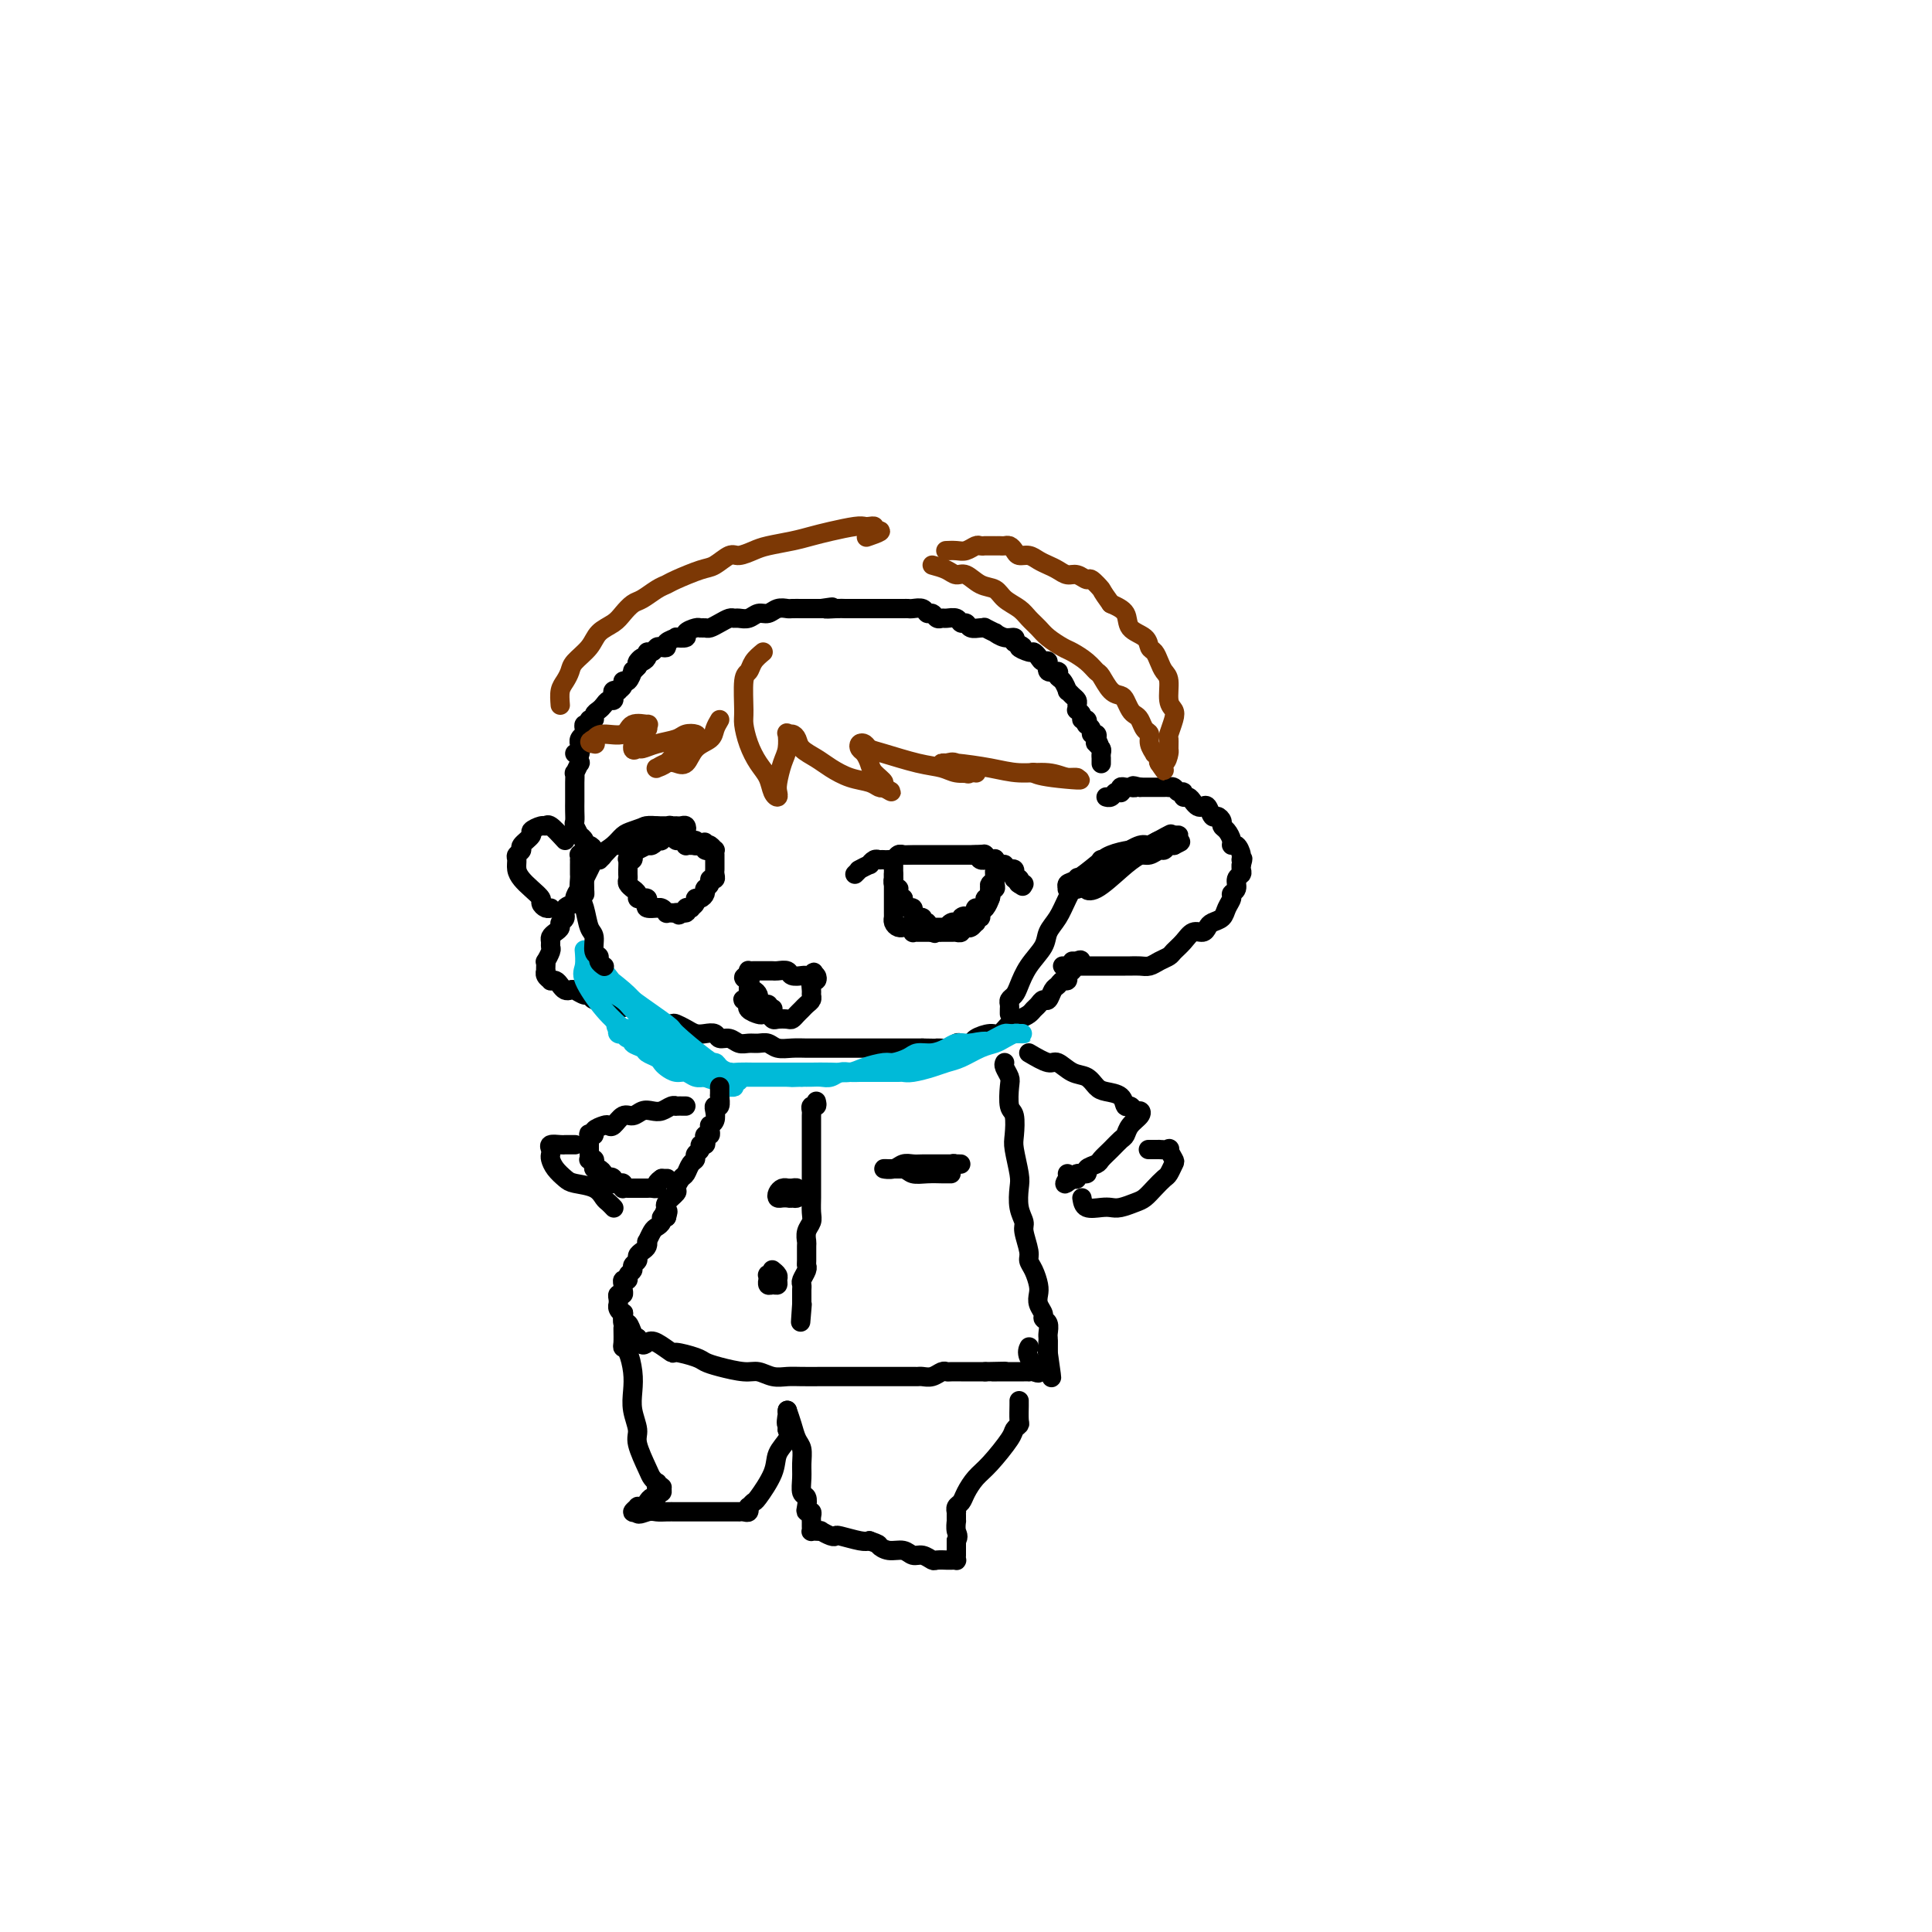 <svg viewBox='0 0 400 400' version='1.1' xmlns='http://www.w3.org/2000/svg' xmlns:xlink='http://www.w3.org/1999/xlink'><g fill='none' stroke='#000000' stroke-width='4' stroke-linecap='round' stroke-linejoin='round'><path d='M121,154c-0.415,0.601 -0.829,1.203 -1,2c-0.171,0.797 -0.098,1.790 0,2c0.098,0.210 0.223,-0.362 0,0c-0.223,0.362 -0.792,1.659 -1,2c-0.208,0.341 -0.056,-0.274 0,0c0.056,0.274 0.015,1.438 0,2c-0.015,0.562 -0.004,0.522 0,1c0.004,0.478 -0.000,1.475 0,2c0.000,0.525 0.004,0.579 0,1c-0.004,0.421 -0.016,1.208 0,2c0.016,0.792 0.061,1.588 0,2c-0.061,0.412 -0.227,0.440 0,1c0.227,0.560 0.848,1.652 1,2c0.152,0.348 -0.166,-0.048 0,0c0.166,0.048 0.815,0.539 1,1c0.185,0.461 -0.094,0.893 0,1c0.094,0.107 0.561,-0.111 1,0c0.439,0.111 0.851,0.549 1,1c0.149,0.451 0.036,0.913 0,1c-0.036,0.087 0.005,-0.203 0,0c-0.005,0.203 -0.058,0.899 0,1c0.058,0.101 0.225,-0.393 0,0c-0.225,0.393 -0.844,1.672 -1,2c-0.156,0.328 0.150,-0.296 0,0c-0.150,0.296 -0.757,1.513 -1,2c-0.243,0.487 -0.121,0.243 0,0'/><path d='M121,182c0.042,4.813 0.147,2.847 0,2c-0.147,-0.847 -0.546,-0.574 -1,0c-0.454,0.574 -0.963,1.449 -1,2c-0.037,0.551 0.397,0.778 0,1c-0.397,0.222 -1.626,0.441 -2,1c-0.374,0.559 0.106,1.459 0,2c-0.106,0.541 -0.799,0.722 -1,1c-0.201,0.278 0.089,0.652 0,1c-0.089,0.348 -0.559,0.669 -1,1c-0.441,0.331 -0.854,0.671 -1,1c-0.146,0.329 -0.025,0.648 0,1c0.025,0.352 -0.046,0.738 0,1c0.046,0.262 0.208,0.400 0,1c-0.208,0.600 -0.788,1.663 -1,2c-0.212,0.337 -0.058,-0.050 0,0c0.058,0.050 0.020,0.539 0,1c-0.020,0.461 -0.020,0.894 0,1c0.020,0.106 0.061,-0.116 0,0c-0.061,0.116 -0.224,0.570 0,1c0.224,0.430 0.833,0.837 1,1c0.167,0.163 -0.110,0.082 0,0c0.110,-0.082 0.606,-0.167 1,0c0.394,0.167 0.687,0.585 1,1c0.313,0.415 0.647,0.828 1,1c0.353,0.172 0.724,0.103 1,0c0.276,-0.103 0.458,-0.238 1,0c0.542,0.238 1.444,0.851 2,1c0.556,0.149 0.768,-0.166 1,0c0.232,0.166 0.486,0.814 1,1c0.514,0.186 1.290,-0.090 2,0c0.710,0.090 1.355,0.545 2,1'/><path d='M127,208c2.733,1.195 2.566,0.184 3,0c0.434,-0.184 1.468,0.459 2,1c0.532,0.541 0.561,0.981 1,1c0.439,0.019 1.286,-0.385 2,0c0.714,0.385 1.293,1.557 2,2c0.707,0.443 1.540,0.158 2,0c0.460,-0.158 0.547,-0.187 1,0c0.453,0.187 1.272,0.590 2,1c0.728,0.410 1.364,0.827 2,1c0.636,0.173 1.273,0.103 2,0c0.727,-0.103 1.546,-0.238 2,0c0.454,0.238 0.544,0.849 1,1c0.456,0.151 1.277,-0.157 2,0c0.723,0.157 1.348,0.778 2,1c0.652,0.222 1.332,0.045 2,0c0.668,-0.045 1.323,0.040 2,0c0.677,-0.040 1.375,-0.207 2,0c0.625,0.207 1.177,0.788 2,1c0.823,0.212 1.918,0.057 3,0c1.082,-0.057 2.152,-0.015 3,0c0.848,0.015 1.474,0.004 2,0c0.526,-0.004 0.952,-0.001 2,0c1.048,0.001 2.718,0.000 4,0c1.282,-0.000 2.178,-0.000 3,0c0.822,0.000 1.571,0.000 2,0c0.429,-0.000 0.538,-0.000 1,0c0.462,0.000 1.279,0.000 2,0c0.721,-0.000 1.348,-0.000 2,0c0.652,0.000 1.329,0.000 2,0c0.671,-0.000 1.334,-0.000 2,0c0.666,0.000 1.333,0.000 2,0'/><path d='M191,217c6.158,0.139 3.552,-0.015 3,0c-0.552,0.015 0.949,0.197 2,0c1.051,-0.197 1.650,-0.775 2,-1c0.350,-0.225 0.450,-0.097 1,0c0.550,0.097 1.551,0.163 2,0c0.449,-0.163 0.347,-0.554 1,-1c0.653,-0.446 2.063,-0.945 3,-1c0.937,-0.055 1.403,0.336 2,0c0.597,-0.336 1.326,-1.399 2,-2c0.674,-0.601 1.294,-0.740 2,-1c0.706,-0.260 1.499,-0.642 2,-1c0.501,-0.358 0.712,-0.691 1,-1c0.288,-0.309 0.655,-0.593 1,-1c0.345,-0.407 0.670,-0.936 1,-1c0.330,-0.064 0.667,0.338 1,0c0.333,-0.338 0.664,-1.415 1,-2c0.336,-0.585 0.678,-0.678 1,-1c0.322,-0.322 0.622,-0.875 1,-1c0.378,-0.125 0.832,0.176 1,0c0.168,-0.176 0.049,-0.831 0,-1c-0.049,-0.169 -0.028,0.147 0,0c0.028,-0.147 0.063,-0.758 0,-1c-0.063,-0.242 -0.223,-0.117 0,0c0.223,0.117 0.829,0.224 1,0c0.171,-0.224 -0.094,-0.778 0,-1c0.094,-0.222 0.547,-0.111 1,0'/><path d='M223,200c1.546,-1.774 0.411,-1.207 0,-1c-0.411,0.207 -0.096,0.056 0,0c0.096,-0.056 -0.026,-0.015 0,0c0.026,0.015 0.199,0.004 0,0c-0.199,-0.004 -0.771,-0.001 -1,0c-0.229,0.001 -0.114,0.001 0,0'/><path d='M220,200c0.333,0.000 0.665,0.000 1,0c0.335,-0.000 0.671,-0.000 1,0c0.329,0.000 0.650,0.000 1,0c0.350,-0.000 0.728,-0.000 1,0c0.272,0.000 0.439,0.000 1,0c0.561,-0.000 1.516,-0.000 2,0c0.484,0.000 0.496,0.000 1,0c0.504,-0.000 1.500,-0.000 2,0c0.500,0.000 0.504,0.001 1,0c0.496,-0.001 1.483,-0.003 2,0c0.517,0.003 0.562,0.012 1,0c0.438,-0.012 1.268,-0.044 2,0c0.732,0.044 1.365,0.164 2,0c0.635,-0.164 1.272,-0.612 2,-1c0.728,-0.388 1.547,-0.716 2,-1c0.453,-0.284 0.541,-0.524 1,-1c0.459,-0.476 1.288,-1.188 2,-2c0.712,-0.812 1.308,-1.722 2,-2c0.692,-0.278 1.480,0.077 2,0c0.520,-0.077 0.770,-0.588 1,-1c0.230,-0.412 0.439,-0.727 1,-1c0.561,-0.273 1.475,-0.506 2,-1c0.525,-0.494 0.661,-1.249 1,-2c0.339,-0.751 0.879,-1.496 1,-2c0.121,-0.504 -0.178,-0.765 0,-1c0.178,-0.235 0.832,-0.444 1,-1c0.168,-0.556 -0.151,-1.458 0,-2c0.151,-0.542 0.771,-0.723 1,-1c0.229,-0.277 0.065,-0.651 0,-1c-0.065,-0.349 -0.033,-0.675 0,-1'/><path d='M257,179c0.607,-1.901 0.125,-1.152 0,-1c-0.125,0.152 0.107,-0.292 0,-1c-0.107,-0.708 -0.555,-1.681 -1,-2c-0.445,-0.319 -0.889,0.017 -1,0c-0.111,-0.017 0.111,-0.387 0,-1c-0.111,-0.613 -0.555,-1.469 -1,-2c-0.445,-0.531 -0.893,-0.738 -1,-1c-0.107,-0.262 0.126,-0.578 0,-1c-0.126,-0.422 -0.611,-0.950 -1,-1c-0.389,-0.050 -0.682,0.376 -1,0c-0.318,-0.376 -0.662,-1.555 -1,-2c-0.338,-0.445 -0.669,-0.157 -1,0c-0.331,0.157 -0.662,0.182 -1,0c-0.338,-0.182 -0.682,-0.569 -1,-1c-0.318,-0.431 -0.610,-0.904 -1,-1c-0.390,-0.096 -0.879,0.184 -1,0c-0.121,-0.184 0.126,-0.834 0,-1c-0.126,-0.166 -0.625,0.152 -1,0c-0.375,-0.152 -0.626,-0.773 -1,-1c-0.374,-0.227 -0.870,-0.061 -1,0c-0.130,0.061 0.106,0.016 0,0c-0.106,-0.016 -0.554,-0.004 -1,0c-0.446,0.004 -0.889,0.001 -1,0c-0.111,-0.001 0.111,-0.000 0,0c-0.111,0.000 -0.555,0.000 -1,0c-0.445,-0.000 -0.890,-0.000 -1,0c-0.110,0.000 0.115,0.000 0,0c-0.115,-0.000 -0.569,-0.000 -1,0c-0.431,0.000 -0.837,0.000 -1,0c-0.163,-0.000 -0.081,-0.000 0,0'/><path d='M236,163c-2.328,-0.619 -1.149,-0.167 -1,0c0.149,0.167 -0.731,0.048 -1,0c-0.269,-0.048 0.072,-0.027 0,0c-0.072,0.027 -0.558,0.059 -1,0c-0.442,-0.059 -0.839,-0.208 -1,0c-0.161,0.208 -0.085,0.774 0,1c0.085,0.226 0.180,0.113 0,0c-0.180,-0.113 -0.636,-0.226 -1,0c-0.364,0.226 -0.636,0.792 -1,1c-0.364,0.208 -0.818,0.060 -1,0c-0.182,-0.060 -0.091,-0.030 0,0'/><path d='M228,178c-0.051,-0.013 -0.102,-0.027 0,0c0.102,0.027 0.359,0.094 1,0c0.641,-0.094 1.668,-0.351 3,-1c1.332,-0.649 2.970,-1.691 4,-2c1.030,-0.309 1.454,0.113 2,0c0.546,-0.113 1.216,-0.763 2,-1c0.784,-0.237 1.683,-0.062 2,0c0.317,0.062 0.053,0.010 0,0c-0.053,-0.010 0.107,0.023 0,0c-0.107,-0.023 -0.480,-0.102 -1,0c-0.520,0.102 -1.188,0.384 -2,1c-0.812,0.616 -1.767,1.565 -3,2c-1.233,0.435 -2.744,0.354 -4,1c-1.256,0.646 -2.258,2.017 -3,3c-0.742,0.983 -1.224,1.578 -2,2c-0.776,0.422 -1.844,0.670 -2,1c-0.156,0.330 0.601,0.741 2,0c1.399,-0.741 3.441,-2.633 5,-4c1.559,-1.367 2.635,-2.209 4,-3c1.365,-0.791 3.018,-1.532 4,-2c0.982,-0.468 1.294,-0.661 2,-1c0.706,-0.339 1.805,-0.822 2,-1c0.195,-0.178 -0.516,-0.051 -1,0c-0.484,0.051 -0.742,0.025 -1,0'/><path d='M242,173c1.601,-1.144 -1.896,0.996 -4,2c-2.104,1.004 -2.816,0.870 -4,1c-1.184,0.130 -2.839,0.522 -4,1c-1.161,0.478 -1.829,1.042 -3,2c-1.171,0.958 -2.847,2.309 -4,3c-1.153,0.691 -1.783,0.721 -2,1c-0.217,0.279 -0.020,0.808 0,1c0.020,0.192 -0.136,0.049 0,0c0.136,-0.049 0.565,-0.002 1,0c0.435,0.002 0.876,-0.041 1,0c0.124,0.041 -0.069,0.166 0,0c0.069,-0.166 0.401,-0.622 1,-1c0.599,-0.378 1.466,-0.678 2,-1c0.534,-0.322 0.734,-0.665 1,-1c0.266,-0.335 0.599,-0.663 1,-1c0.401,-0.337 0.871,-0.683 2,-1c1.129,-0.317 2.918,-0.606 4,-1c1.082,-0.394 1.455,-0.894 2,-1c0.545,-0.106 1.260,0.182 2,0c0.740,-0.182 1.505,-0.833 2,-1c0.495,-0.167 0.721,0.151 1,0c0.279,-0.151 0.611,-0.773 1,-1c0.389,-0.227 0.836,-0.061 1,0c0.164,0.061 0.047,0.017 0,0c-0.047,-0.017 -0.023,-0.009 0,0'/><path d='M243,175c3.200,-1.400 0.200,-0.400 -1,0c-1.200,0.400 -0.600,0.200 0,0'/><path d='M119,156c0.423,-0.022 0.846,-0.044 1,0c0.154,0.044 0.040,0.153 0,0c-0.040,-0.153 -0.007,-0.567 0,-1c0.007,-0.433 -0.012,-0.886 0,-1c0.012,-0.114 0.056,0.110 0,0c-0.056,-0.110 -0.212,-0.555 0,-1c0.212,-0.445 0.793,-0.889 1,-1c0.207,-0.111 0.040,0.110 0,0c-0.040,-0.110 0.046,-0.550 0,-1c-0.046,-0.450 -0.223,-0.908 0,-1c0.223,-0.092 0.847,0.183 1,0c0.153,-0.183 -0.166,-0.822 0,-1c0.166,-0.178 0.818,0.106 1,0c0.182,-0.106 -0.105,-0.602 0,-1c0.105,-0.398 0.603,-0.698 1,-1c0.397,-0.302 0.694,-0.606 1,-1c0.306,-0.394 0.622,-0.876 1,-1c0.378,-0.124 0.818,0.111 1,0c0.182,-0.111 0.105,-0.568 0,-1c-0.105,-0.432 -0.239,-0.838 0,-1c0.239,-0.162 0.851,-0.080 1,0c0.149,0.080 -0.166,0.157 0,0c0.166,-0.157 0.814,-0.549 1,-1c0.186,-0.451 -0.091,-0.961 0,-1c0.091,-0.039 0.550,0.391 1,0c0.450,-0.391 0.890,-1.605 1,-2c0.110,-0.395 -0.112,0.030 0,0c0.112,-0.030 0.556,-0.515 1,-1'/><path d='M132,138c1.968,-3.023 0.387,-1.579 0,-1c-0.387,0.579 0.421,0.295 1,0c0.579,-0.295 0.928,-0.601 1,-1c0.072,-0.399 -0.134,-0.891 0,-1c0.134,-0.109 0.608,0.164 1,0c0.392,-0.164 0.702,-0.766 1,-1c0.298,-0.234 0.586,-0.101 1,0c0.414,0.101 0.956,0.172 1,0c0.044,-0.172 -0.411,-0.585 0,-1c0.411,-0.415 1.686,-0.833 2,-1c0.314,-0.167 -0.333,-0.083 0,0c0.333,0.083 1.648,0.166 2,0c0.352,-0.166 -0.257,-0.580 0,-1c0.257,-0.420 1.381,-0.847 2,-1c0.619,-0.153 0.733,-0.031 1,0c0.267,0.031 0.688,-0.030 1,0c0.312,0.030 0.517,0.151 1,0c0.483,-0.151 1.246,-0.575 2,-1c0.754,-0.425 1.500,-0.850 2,-1c0.500,-0.150 0.753,-0.025 1,0c0.247,0.025 0.489,-0.050 1,0c0.511,0.050 1.293,0.224 2,0c0.707,-0.224 1.340,-0.845 2,-1c0.660,-0.155 1.346,0.154 2,0c0.654,-0.154 1.275,-0.773 2,-1c0.725,-0.227 1.556,-0.061 2,0c0.444,0.061 0.503,0.016 1,0c0.497,-0.016 1.432,-0.004 2,0c0.568,0.004 0.768,0.001 1,0c0.232,-0.001 0.495,-0.000 1,0c0.505,0.000 1.253,0.000 2,0'/><path d='M170,126c4.157,-0.619 1.550,-0.166 1,0c-0.550,0.166 0.956,0.044 2,0c1.044,-0.044 1.627,-0.012 2,0c0.373,0.012 0.537,0.003 1,0c0.463,-0.003 1.223,-0.001 2,0c0.777,0.001 1.569,0.000 2,0c0.431,-0.000 0.500,-0.000 1,0c0.500,0.000 1.429,-0.000 2,0c0.571,0.000 0.782,0.000 1,0c0.218,-0.000 0.443,-0.001 1,0c0.557,0.001 1.444,0.004 2,0c0.556,-0.004 0.779,-0.016 1,0c0.221,0.016 0.440,0.061 1,0c0.560,-0.061 1.460,-0.227 2,0c0.540,0.227 0.721,0.846 1,1c0.279,0.154 0.656,-0.156 1,0c0.344,0.156 0.655,0.778 1,1c0.345,0.222 0.722,0.044 1,0c0.278,-0.044 0.455,0.044 1,0c0.545,-0.044 1.459,-0.222 2,0c0.541,0.222 0.710,0.844 1,1c0.290,0.156 0.703,-0.156 1,0c0.297,0.156 0.480,0.778 1,1c0.520,0.222 1.378,0.044 2,0c0.622,-0.044 1.009,0.045 1,0c-0.009,-0.045 -0.416,-0.223 0,0c0.416,0.223 1.653,0.847 2,1c0.347,0.153 -0.196,-0.165 0,0c0.196,0.165 1.130,0.814 2,1c0.870,0.186 1.677,-0.090 2,0c0.323,0.090 0.161,0.545 0,1'/><path d='M210,133c3.057,1.246 1.200,0.860 1,1c-0.200,0.140 1.257,0.806 2,1c0.743,0.194 0.771,-0.084 1,0c0.229,0.084 0.657,0.529 1,1c0.343,0.471 0.599,0.967 1,1c0.401,0.033 0.947,-0.396 1,0c0.053,0.396 -0.388,1.616 0,2c0.388,0.384 1.606,-0.070 2,0c0.394,0.070 -0.035,0.663 0,1c0.035,0.337 0.535,0.419 1,1c0.465,0.581 0.895,1.661 1,2c0.105,0.339 -0.115,-0.063 0,0c0.115,0.063 0.566,0.590 1,1c0.434,0.410 0.852,0.701 1,1c0.148,0.299 0.024,0.606 0,1c-0.024,0.394 0.050,0.875 0,1c-0.050,0.125 -0.223,-0.106 0,0c0.223,0.106 0.843,0.550 1,1c0.157,0.450 -0.150,0.908 0,1c0.150,0.092 0.757,-0.182 1,0c0.243,0.182 0.121,0.818 0,1c-0.121,0.182 -0.242,-0.092 0,0c0.242,0.092 0.848,0.550 1,1c0.152,0.450 -0.152,0.890 0,1c0.152,0.110 0.758,-0.112 1,0c0.242,0.112 0.121,0.556 0,1'/><path d='M227,153c1.254,2.405 0.389,1.419 0,1c-0.389,-0.419 -0.300,-0.271 0,0c0.300,0.271 0.813,0.665 1,1c0.187,0.335 0.050,0.612 0,1c-0.050,0.388 -0.013,0.889 0,1c0.013,0.111 0.004,-0.166 0,0c-0.004,0.166 -0.001,0.777 0,1c0.001,0.223 0.000,0.060 0,0c-0.000,-0.060 -0.000,-0.017 0,0c0.000,0.017 0.000,0.009 0,0'/><path d='M124,177c1.079,-0.641 2.159,-1.282 3,-2c0.841,-0.718 1.444,-1.513 2,-2c0.556,-0.487 1.065,-0.666 2,-1c0.935,-0.334 2.296,-0.822 3,-1c0.704,-0.178 0.751,-0.045 1,0c0.249,0.045 0.701,0.001 1,0c0.299,-0.001 0.446,0.041 0,0c-0.446,-0.041 -1.486,-0.164 -2,0c-0.514,0.164 -0.504,0.617 -1,1c-0.496,0.383 -1.498,0.698 -2,1c-0.502,0.302 -0.503,0.592 -1,1c-0.497,0.408 -1.491,0.932 -2,1c-0.509,0.068 -0.533,-0.322 -1,0c-0.467,0.322 -1.376,1.355 -2,2c-0.624,0.645 -0.962,0.901 -1,1c-0.038,0.099 0.223,0.043 0,0c-0.223,-0.043 -0.929,-0.071 -1,0c-0.071,0.071 0.495,0.240 1,0c0.505,-0.240 0.951,-0.890 1,-1c0.049,-0.110 -0.299,0.321 0,0c0.299,-0.321 1.245,-1.395 2,-2c0.755,-0.605 1.319,-0.740 2,-1c0.681,-0.260 1.480,-0.646 2,-1c0.520,-0.354 0.760,-0.677 1,-1'/><path d='M132,172c1.561,-1.000 1.465,-1.001 2,-1c0.535,0.001 1.702,0.004 2,0c0.298,-0.004 -0.271,-0.015 0,0c0.271,0.015 1.383,0.058 2,0c0.617,-0.058 0.741,-0.215 1,0c0.259,0.215 0.655,0.804 1,1c0.345,0.196 0.638,-0.000 1,0c0.362,0.000 0.791,0.196 1,0c0.209,-0.196 0.197,-0.785 0,-1c-0.197,-0.215 -0.579,-0.058 -1,0c-0.421,0.058 -0.882,0.015 -1,0c-0.118,-0.015 0.108,-0.004 0,0c-0.108,0.004 -0.551,0.001 -1,0c-0.449,-0.001 -0.904,-0.000 -1,0c-0.096,0.000 0.166,0.000 0,0c-0.166,-0.000 -0.762,-0.000 -1,0c-0.238,0.000 -0.119,0.000 0,0'/><path d='M131,177c0.008,0.029 0.016,0.058 0,0c-0.016,-0.058 -0.057,-0.204 0,0c0.057,0.204 0.211,0.758 0,1c-0.211,0.242 -0.789,0.173 -1,0c-0.211,-0.173 -0.056,-0.450 0,0c0.056,0.450 0.014,1.626 0,2c-0.014,0.374 -0.000,-0.054 0,0c0.000,0.054 -0.014,0.589 0,1c0.014,0.411 0.055,0.698 0,1c-0.055,0.302 -0.207,0.620 0,1c0.207,0.380 0.773,0.824 1,1c0.227,0.176 0.116,0.086 0,0c-0.116,-0.086 -0.238,-0.167 0,0c0.238,0.167 0.835,0.583 1,1c0.165,0.417 -0.101,0.833 0,1c0.101,0.167 0.571,0.083 1,0c0.429,-0.083 0.818,-0.166 1,0c0.182,0.166 0.157,0.579 0,1c-0.157,0.421 -0.444,0.849 0,1c0.444,0.151 1.621,0.026 2,0c0.379,-0.026 -0.039,0.045 0,0c0.039,-0.045 0.535,-0.208 1,0c0.465,0.208 0.898,0.788 1,1c0.102,0.212 -0.126,0.057 0,0c0.126,-0.057 0.608,-0.016 1,0c0.392,0.016 0.696,0.008 1,0'/><path d='M140,189c1.421,0.912 -0.027,0.193 0,0c0.027,-0.193 1.528,0.142 2,0c0.472,-0.142 -0.084,-0.760 0,-1c0.084,-0.240 0.810,-0.102 1,0c0.190,0.102 -0.156,0.168 0,0c0.156,-0.168 0.812,-0.571 1,-1c0.188,-0.429 -0.093,-0.886 0,-1c0.093,-0.114 0.560,0.114 1,0c0.440,-0.114 0.854,-0.569 1,-1c0.146,-0.431 0.024,-0.837 0,-1c-0.024,-0.163 0.050,-0.081 0,0c-0.050,0.081 -0.224,0.163 0,0c0.224,-0.163 0.845,-0.569 1,-1c0.155,-0.431 -0.154,-0.886 0,-1c0.154,-0.114 0.773,0.114 1,0c0.227,-0.114 0.061,-0.569 0,-1c-0.061,-0.431 -0.016,-0.836 0,-1c0.016,-0.164 0.004,-0.086 0,0c-0.004,0.086 -0.001,0.182 0,0c0.001,-0.182 0.000,-0.641 0,-1c-0.000,-0.359 0.001,-0.617 0,-1c-0.001,-0.383 -0.003,-0.891 0,-1c0.003,-0.109 0.012,0.181 0,0c-0.012,-0.181 -0.044,-0.832 0,-1c0.044,-0.168 0.166,0.147 0,0c-0.166,-0.147 -0.619,-0.756 -1,-1c-0.381,-0.244 -0.691,-0.122 -1,0'/><path d='M146,175c-0.167,-1.239 -0.083,-0.335 0,0c0.083,0.335 0.166,0.103 0,0c-0.166,-0.103 -0.580,-0.076 -1,0c-0.420,0.076 -0.844,0.203 -1,0c-0.156,-0.203 -0.042,-0.734 0,-1c0.042,-0.266 0.011,-0.267 0,0c-0.011,0.267 -0.003,0.803 0,1c0.003,0.197 0.001,0.056 0,0c-0.001,-0.056 -0.000,-0.028 0,0'/><path d='M177,181c0.406,-0.414 0.812,-0.828 1,-1c0.188,-0.172 0.158,-0.102 0,0c-0.158,0.102 -0.446,0.238 0,0c0.446,-0.238 1.624,-0.849 2,-1c0.376,-0.151 -0.050,0.157 0,0c0.050,-0.157 0.577,-0.778 1,-1c0.423,-0.222 0.743,-0.045 1,0c0.257,0.045 0.453,-0.040 1,0c0.547,0.040 1.446,0.207 2,0c0.554,-0.207 0.764,-0.788 1,-1c0.236,-0.212 0.497,-0.057 1,0c0.503,0.057 1.248,0.015 2,0c0.752,-0.015 1.511,-0.004 2,0c0.489,0.004 0.709,0.001 1,0c0.291,-0.001 0.651,-0.000 1,0c0.349,0.000 0.685,0.000 1,0c0.315,-0.000 0.609,-0.000 1,0c0.391,0.000 0.878,0.000 1,0c0.122,-0.000 -0.121,-0.000 0,0c0.121,0.000 0.606,0.000 1,0c0.394,-0.000 0.697,-0.000 1,0c0.303,0.000 0.607,0.000 1,0c0.393,-0.000 0.875,-0.000 1,0c0.125,0.000 -0.106,0.000 0,0c0.106,-0.000 0.551,-0.000 1,0c0.449,0.000 0.904,0.000 1,0c0.096,-0.000 -0.166,-0.000 0,0c0.166,0.000 0.762,0.000 1,0c0.238,-0.000 0.119,-0.000 0,0'/><path d='M203,177c2.422,0.000 -0.022,0.000 -1,0c-0.978,0.000 -0.489,0.000 0,0'/><path d='M185,181c0.000,0.444 0.000,0.887 0,1c-0.000,0.113 -0.000,-0.106 0,0c0.000,0.106 0.000,0.535 0,1c-0.000,0.465 -0.000,0.964 0,1c0.000,0.036 0.000,-0.393 0,0c-0.000,0.393 -0.000,1.607 0,2c0.000,0.393 0.000,-0.036 0,0c-0.000,0.036 -0.000,0.535 0,1c0.000,0.465 0.000,0.894 0,1c-0.000,0.106 -0.001,-0.113 0,0c0.001,0.113 0.003,0.556 0,1c-0.003,0.444 -0.011,0.889 0,1c0.011,0.111 0.041,-0.114 0,0c-0.041,0.114 -0.152,0.565 0,1c0.152,0.435 0.566,0.852 1,1c0.434,0.148 0.886,0.025 1,0c0.114,-0.025 -0.110,0.046 0,0c0.110,-0.046 0.555,-0.208 1,0c0.445,0.208 0.889,0.788 1,1c0.111,0.212 -0.111,0.057 0,0c0.111,-0.057 0.555,-0.015 1,0c0.445,0.015 0.893,0.004 1,0c0.107,-0.004 -0.125,-0.001 0,0c0.125,0.001 0.607,0.000 1,0c0.393,-0.000 0.696,-0.000 1,0'/><path d='M193,193c1.194,0.464 0.180,0.124 0,0c-0.180,-0.124 0.473,-0.033 1,0c0.527,0.033 0.929,0.009 1,0c0.071,-0.009 -0.187,-0.002 0,0c0.187,0.002 0.820,0.000 1,0c0.180,-0.000 -0.091,0.001 0,0c0.091,-0.001 0.545,-0.004 1,0c0.455,0.004 0.910,0.015 1,0c0.090,-0.015 -0.186,-0.057 0,0c0.186,0.057 0.834,0.211 1,0c0.166,-0.211 -0.149,-0.788 0,-1c0.149,-0.212 0.762,-0.061 1,0c0.238,0.061 0.103,0.032 0,0c-0.103,-0.032 -0.172,-0.065 0,0c0.172,0.065 0.586,0.229 1,0c0.414,-0.229 0.828,-0.849 1,-1c0.172,-0.151 0.101,0.168 0,0c-0.101,-0.168 -0.234,-0.822 0,-1c0.234,-0.178 0.833,0.121 1,0c0.167,-0.121 -0.100,-0.663 0,-1c0.100,-0.337 0.566,-0.468 1,-1c0.434,-0.532 0.834,-1.466 1,-2c0.166,-0.534 0.097,-0.668 0,-1c-0.097,-0.332 -0.222,-0.862 0,-1c0.222,-0.138 0.790,0.117 1,0c0.210,-0.117 0.060,-0.605 0,-1c-0.060,-0.395 -0.030,-0.698 0,-1'/><path d='M206,182c0.619,-1.549 0.166,-0.923 0,-1c-0.166,-0.077 -0.044,-0.859 0,-1c0.044,-0.141 0.012,0.357 0,0c-0.012,-0.357 -0.003,-1.571 0,-2c0.003,-0.429 0.001,-0.073 0,0c-0.001,0.073 0.001,-0.135 0,0c-0.001,0.135 -0.004,0.614 0,1c0.004,0.386 0.015,0.680 0,1c-0.015,0.320 -0.055,0.668 0,1c0.055,0.332 0.207,0.649 0,1c-0.207,0.351 -0.773,0.738 -1,1c-0.227,0.262 -0.116,0.400 0,1c0.116,0.600 0.238,1.663 0,2c-0.238,0.337 -0.834,-0.050 -1,0c-0.166,0.050 0.100,0.539 0,1c-0.100,0.461 -0.566,0.894 -1,1c-0.434,0.106 -0.837,-0.115 -1,0c-0.163,0.115 -0.085,0.567 0,1c0.085,0.433 0.177,0.847 0,1c-0.177,0.153 -0.622,0.044 -1,0c-0.378,-0.044 -0.689,-0.022 -1,0'/><path d='M200,190c-0.863,1.873 -0.020,0.555 0,0c0.020,-0.555 -0.782,-0.346 -1,0c-0.218,0.346 0.148,0.828 0,1c-0.148,0.172 -0.809,0.032 -1,0c-0.191,-0.032 0.088,0.044 0,0c-0.088,-0.044 -0.545,-0.208 -1,0c-0.455,0.208 -0.909,0.788 -1,1c-0.091,0.212 0.182,0.057 0,0c-0.182,-0.057 -0.818,-0.016 -1,0c-0.182,0.016 0.091,0.005 0,0c-0.091,-0.005 -0.545,-0.005 -1,0c-0.455,0.005 -0.910,0.017 -1,0c-0.090,-0.017 0.187,-0.061 0,0c-0.187,0.061 -0.837,0.228 -1,0c-0.163,-0.228 0.163,-0.850 0,-1c-0.163,-0.150 -0.814,0.171 -1,0c-0.186,-0.171 0.095,-0.834 0,-1c-0.095,-0.166 -0.564,0.167 -1,0c-0.436,-0.167 -0.839,-0.832 -1,-1c-0.161,-0.168 -0.082,0.161 0,0c0.082,-0.161 0.165,-0.814 0,-1c-0.165,-0.186 -0.580,0.094 -1,0c-0.420,-0.094 -0.844,-0.561 -1,-1c-0.156,-0.439 -0.042,-0.849 0,-1c0.042,-0.151 0.012,-0.043 0,0c-0.012,0.043 -0.006,0.022 0,0'/><path d='M187,186c-1.305,-1.091 -1.068,-0.818 -1,-1c0.068,-0.182 -0.034,-0.819 0,-1c0.034,-0.181 0.205,0.092 0,0c-0.205,-0.092 -0.787,-0.551 -1,-1c-0.213,-0.449 -0.057,-0.890 0,-1c0.057,-0.110 0.015,0.111 0,0c-0.015,-0.111 -0.004,-0.555 0,-1c0.004,-0.445 0.001,-0.890 0,-1c-0.001,-0.110 -0.000,0.114 0,0c0.000,-0.114 0.000,-0.567 0,-1c-0.000,-0.433 -0.000,-0.847 0,-1c0.000,-0.153 0.000,-0.044 0,0c-0.000,0.044 -0.000,0.022 0,0'/><path d='M184,178c0.342,0.113 0.684,0.226 1,0c0.316,-0.226 0.605,-0.793 1,-1c0.395,-0.207 0.895,-0.056 1,0c0.105,0.056 -0.184,0.015 0,0c0.184,-0.015 0.842,-0.004 1,0c0.158,0.004 -0.183,0.001 0,0c0.183,-0.001 0.889,-0.000 1,0c0.111,0.000 -0.373,0.000 0,0c0.373,-0.000 1.602,-0.000 2,0c0.398,0.000 -0.034,0.000 0,0c0.034,-0.000 0.534,-0.000 1,0c0.466,0.000 0.899,0.000 1,0c0.101,-0.000 -0.131,-0.000 0,0c0.131,0.000 0.626,0.000 1,0c0.374,-0.000 0.626,-0.000 1,0c0.374,0.000 0.870,0.000 1,0c0.130,-0.000 -0.106,-0.000 0,0c0.106,0.000 0.554,0.000 1,0c0.446,-0.000 0.889,-0.000 1,0c0.111,0.000 -0.111,0.000 0,0c0.111,-0.000 0.555,-0.000 1,0c0.445,0.000 0.890,0.000 1,0c0.110,-0.000 -0.115,-0.000 0,0c0.115,0.000 0.569,0.000 1,0c0.431,-0.000 0.837,0.000 1,0c0.163,0.000 0.081,0.000 0,0'/><path d='M202,177c3.028,-0.215 1.599,-0.254 1,0c-0.599,0.254 -0.367,0.800 0,1c0.367,0.200 0.868,0.052 1,0c0.132,-0.052 -0.106,-0.010 0,0c0.106,0.010 0.554,-0.012 1,0c0.446,0.012 0.889,0.060 1,0c0.111,-0.060 -0.111,-0.226 0,0c0.111,0.226 0.555,0.844 1,1c0.445,0.156 0.890,-0.152 1,0c0.110,0.152 -0.115,0.762 0,1c0.115,0.238 0.571,0.102 1,0c0.429,-0.102 0.833,-0.171 1,0c0.167,0.171 0.098,0.581 0,1c-0.098,0.419 -0.224,0.848 0,1c0.224,0.152 0.796,0.027 1,0c0.204,-0.027 0.038,0.045 0,0c-0.038,-0.045 0.052,-0.208 0,0c-0.052,0.208 -0.245,0.787 0,1c0.245,0.213 0.927,0.061 1,0c0.073,-0.061 -0.464,-0.030 -1,0'/><path d='M211,183c1.400,0.933 0.400,0.267 0,0c-0.400,-0.267 -0.200,-0.133 0,0'/><path d='M132,176c0.840,-0.425 1.679,-0.850 2,-1c0.321,-0.150 0.123,-0.026 0,0c-0.123,0.026 -0.173,-0.044 0,0c0.173,0.044 0.567,0.204 1,0c0.433,-0.204 0.905,-0.773 1,-1c0.095,-0.227 -0.185,-0.113 0,0c0.185,0.113 0.837,0.225 1,0c0.163,-0.225 -0.164,-0.788 0,-1c0.164,-0.212 0.817,-0.072 1,0c0.183,0.072 -0.105,0.076 0,0c0.105,-0.076 0.602,-0.230 1,0c0.398,0.230 0.698,0.846 1,1c0.302,0.154 0.607,-0.155 1,0c0.393,0.155 0.875,0.774 1,1c0.125,0.226 -0.107,0.061 0,0c0.107,-0.061 0.554,-0.016 1,0c0.446,0.016 0.890,0.003 1,0c0.110,-0.003 -0.115,0.003 0,0c0.115,-0.003 0.571,-0.015 1,0c0.429,0.015 0.830,0.056 1,0c0.170,-0.056 0.107,-0.211 0,0c-0.107,0.211 -0.260,0.788 0,1c0.260,0.212 0.931,0.061 1,0c0.069,-0.061 -0.466,-0.030 -1,0'/><path d='M155,205c-0.028,-0.081 -0.056,-0.161 0,0c0.056,0.161 0.198,0.564 0,1c-0.198,0.436 -0.734,0.904 -1,1c-0.266,0.096 -0.261,-0.181 0,0c0.261,0.181 0.777,0.819 1,1c0.223,0.181 0.154,-0.096 0,0c-0.154,0.096 -0.392,0.565 0,1c0.392,0.435 1.413,0.834 2,1c0.587,0.166 0.738,0.097 1,0c0.262,-0.097 0.633,-0.221 1,0c0.367,0.221 0.728,0.788 1,1c0.272,0.212 0.454,0.068 1,0c0.546,-0.068 1.455,-0.060 2,0c0.545,0.060 0.724,0.171 1,0c0.276,-0.171 0.648,-0.623 1,-1c0.352,-0.377 0.683,-0.677 1,-1c0.317,-0.323 0.620,-0.669 1,-1c0.380,-0.331 0.837,-0.648 1,-1c0.163,-0.352 0.030,-0.739 0,-1c-0.030,-0.261 0.042,-0.396 0,-1c-0.042,-0.604 -0.197,-1.677 0,-2c0.197,-0.323 0.745,0.105 1,0c0.255,-0.105 0.216,-0.744 0,-1c-0.216,-0.256 -0.608,-0.128 -1,0'/><path d='M168,202c0.816,-1.392 0.355,-0.372 0,0c-0.355,0.372 -0.605,0.096 -1,0c-0.395,-0.096 -0.936,-0.012 -1,0c-0.064,0.012 0.348,-0.049 0,0c-0.348,0.049 -1.455,0.209 -2,0c-0.545,-0.209 -0.527,-0.788 -1,-1c-0.473,-0.212 -1.437,-0.057 -2,0c-0.563,0.057 -0.724,0.015 -1,0c-0.276,-0.015 -0.665,-0.004 -1,0c-0.335,0.004 -0.615,0.001 -1,0c-0.385,-0.001 -0.874,-0.001 -1,0c-0.126,0.001 0.110,0.003 0,0c-0.110,-0.003 -0.566,-0.011 -1,0c-0.434,0.011 -0.848,0.041 -1,0c-0.152,-0.041 -0.044,-0.155 0,0c0.044,0.155 0.022,0.577 0,1'/><path d='M155,202c-2.010,0.238 -0.536,0.834 0,1c0.536,0.166 0.133,-0.096 0,0c-0.133,0.096 0.003,0.552 0,1c-0.003,0.448 -0.145,0.890 0,1c0.145,0.110 0.578,-0.110 1,0c0.422,0.110 0.835,0.551 1,1c0.165,0.449 0.083,0.905 0,1c-0.083,0.095 -0.166,-0.171 0,0c0.166,0.171 0.580,0.781 1,1c0.420,0.219 0.844,0.048 1,0c0.156,-0.048 0.042,0.025 0,0c-0.042,-0.025 -0.012,-0.150 0,0c0.012,0.150 0.006,0.575 0,1'/><path d='M159,209c0.844,1.089 0.956,0.311 1,0c0.044,-0.311 0.022,-0.156 0,0'/></g>
<g fill='none' stroke='#00BAD8' stroke-width='4' stroke-linecap='round' stroke-linejoin='round'><path d='M121,197c-0.025,-0.290 -0.049,-0.579 0,0c0.049,0.579 0.172,2.028 0,3c-0.172,0.972 -0.638,1.468 0,3c0.638,1.532 2.380,4.099 4,6c1.620,1.901 3.117,3.136 4,4c0.883,0.864 1.150,1.358 2,2c0.850,0.642 2.281,1.431 3,2c0.719,0.569 0.725,0.916 1,1c0.275,0.084 0.818,-0.096 1,0c0.182,0.096 0.001,0.466 0,0c-0.001,-0.466 0.177,-1.768 0,-2c-0.177,-0.232 -0.708,0.608 -1,0c-0.292,-0.608 -0.344,-2.663 -1,-4c-0.656,-1.337 -1.917,-1.956 -3,-3c-1.083,-1.044 -1.990,-2.512 -3,-4c-1.010,-1.488 -2.124,-2.997 -3,-4c-0.876,-1.003 -1.514,-1.499 -2,-2c-0.486,-0.501 -0.820,-1.005 -1,-1c-0.180,0.005 -0.208,0.521 0,1c0.208,0.479 0.650,0.921 2,2c1.350,1.079 3.609,2.796 5,4c1.391,1.204 1.916,1.896 3,3c1.084,1.104 2.728,2.620 4,4c1.272,1.380 2.173,2.623 4,4c1.827,1.377 4.581,2.888 6,4c1.419,1.112 1.504,1.824 2,2c0.496,0.176 1.403,-0.183 2,0c0.597,0.183 0.885,0.910 1,1c0.115,0.090 0.058,-0.455 0,-1'/><path d='M151,222c4.143,3.607 0.500,1.125 -1,0c-1.500,-1.125 -0.855,-0.892 -1,-1c-0.145,-0.108 -1.078,-0.557 -3,-2c-1.922,-1.443 -4.834,-3.878 -6,-5c-1.166,-1.122 -0.586,-0.929 -2,-2c-1.414,-1.071 -4.822,-3.405 -7,-5c-2.178,-1.595 -3.125,-2.451 -4,-3c-0.875,-0.549 -1.678,-0.793 -2,-1c-0.322,-0.207 -0.162,-0.379 0,0c0.162,0.379 0.327,1.309 1,2c0.673,0.691 1.855,1.142 3,2c1.145,0.858 2.255,2.121 3,3c0.745,0.879 1.126,1.372 2,2c0.874,0.628 2.240,1.390 3,2c0.760,0.610 0.915,1.066 2,2c1.085,0.934 3.102,2.344 4,3c0.898,0.656 0.678,0.558 1,1c0.322,0.442 1.187,1.425 2,2c0.813,0.575 1.573,0.742 2,1c0.427,0.258 0.522,0.606 1,1c0.478,0.394 1.338,0.834 2,1c0.662,0.166 1.126,0.057 1,0c-0.126,-0.057 -0.843,-0.062 -1,0c-0.157,0.062 0.247,0.192 0,0c-0.247,-0.192 -1.143,-0.706 -2,-1c-0.857,-0.294 -1.673,-0.370 -3,-1c-1.327,-0.630 -3.163,-1.815 -5,-3'/><path d='M141,220c-2.259,-1.105 -2.406,-1.368 -3,-2c-0.594,-0.632 -1.635,-1.634 -2,-2c-0.365,-0.366 -0.054,-0.095 0,0c0.054,0.095 -0.148,0.013 0,0c0.148,-0.013 0.648,0.043 1,0c0.352,-0.043 0.556,-0.184 1,0c0.444,0.184 1.126,0.693 2,1c0.874,0.307 1.939,0.412 3,1c1.061,0.588 2.118,1.660 3,2c0.882,0.340 1.591,-0.053 2,0c0.409,0.053 0.519,0.550 1,1c0.481,0.450 1.333,0.853 2,1c0.667,0.147 1.148,0.039 2,0c0.852,-0.039 2.075,-0.011 3,0c0.925,0.011 1.552,0.003 2,0c0.448,-0.003 0.718,0.000 2,0c1.282,-0.000 3.577,-0.003 5,0c1.423,0.003 1.975,0.011 3,0c1.025,-0.011 2.525,-0.041 4,0c1.475,0.041 2.927,0.152 4,0c1.073,-0.152 1.767,-0.566 3,-1c1.233,-0.434 3.004,-0.886 4,-1c0.996,-0.114 1.215,0.110 2,0c0.785,-0.110 2.135,-0.555 3,-1c0.865,-0.445 1.244,-0.890 2,-1c0.756,-0.110 1.891,0.114 3,0c1.109,-0.114 2.194,-0.567 3,-1c0.806,-0.433 1.332,-0.847 2,-1c0.668,-0.153 1.476,-0.044 2,0c0.524,0.044 0.762,0.022 1,0'/><path d='M201,216c4.455,-0.884 3.092,-0.093 3,0c-0.092,0.093 1.088,-0.511 2,-1c0.912,-0.489 1.555,-0.863 2,-1c0.445,-0.137 0.690,-0.036 1,0c0.310,0.036 0.683,0.009 1,0c0.317,-0.009 0.576,0.000 1,0c0.424,-0.000 1.012,-0.011 1,0c-0.012,0.011 -0.624,0.043 -1,0c-0.376,-0.043 -0.516,-0.163 -1,0c-0.484,0.163 -1.312,0.607 -2,1c-0.688,0.393 -1.236,0.735 -2,1c-0.764,0.265 -1.745,0.453 -3,1c-1.255,0.547 -2.784,1.453 -4,2c-1.216,0.547 -2.117,0.735 -3,1c-0.883,0.265 -1.746,0.607 -3,1c-1.254,0.393 -2.897,0.837 -4,1c-1.103,0.163 -1.664,0.044 -2,0c-0.336,-0.044 -0.446,-0.012 -1,0c-0.554,0.012 -1.552,0.003 -2,0c-0.448,-0.003 -0.347,-0.002 -1,0c-0.653,0.002 -2.062,0.004 -3,0c-0.938,-0.004 -1.406,-0.015 -2,0c-0.594,0.015 -1.314,0.057 -2,0c-0.686,-0.057 -1.339,-0.211 -2,0c-0.661,0.211 -1.332,0.789 -2,1c-0.668,0.211 -1.334,0.057 -2,0c-0.666,-0.057 -1.333,-0.016 -2,0c-0.667,0.016 -1.333,0.008 -2,0'/><path d='M166,223c-3.979,0.155 -2.427,0.041 -2,0c0.427,-0.041 -0.270,-0.011 -1,0c-0.730,0.011 -1.494,0.003 -2,0c-0.506,-0.003 -0.754,-0.001 -1,0c-0.246,0.001 -0.490,0.000 -1,0c-0.510,-0.000 -1.288,-0.000 -2,0c-0.712,0.000 -1.360,0.000 -2,0c-0.640,-0.000 -1.274,-0.000 -2,0c-0.726,0.000 -1.545,0.001 -2,0c-0.455,-0.001 -0.544,-0.004 -1,0c-0.456,0.004 -1.277,0.016 -2,0c-0.723,-0.016 -1.349,-0.060 -2,0c-0.651,0.060 -1.326,0.223 -2,0c-0.674,-0.223 -1.345,-0.833 -2,-1c-0.655,-0.167 -1.293,0.110 -2,0c-0.707,-0.110 -1.484,-0.607 -2,-1c-0.516,-0.393 -0.773,-0.682 -1,-1c-0.227,-0.318 -0.424,-0.664 -1,-1c-0.576,-0.336 -1.530,-0.664 -2,-1c-0.470,-0.336 -0.456,-0.682 -1,-1c-0.544,-0.318 -1.647,-0.607 -2,-1c-0.353,-0.393 0.045,-0.889 0,-1c-0.045,-0.111 -0.534,0.164 -1,0c-0.466,-0.164 -0.908,-0.766 -1,-1c-0.092,-0.234 0.168,-0.102 0,0c-0.168,0.102 -0.762,0.172 -1,0c-0.238,-0.172 -0.119,-0.586 0,-1'/><path d='M128,213c-1.289,-1.238 0.490,-0.332 1,0c0.510,0.332 -0.247,0.089 0,0c0.247,-0.089 1.499,-0.026 2,0c0.501,0.026 0.250,0.013 0,0'/></g>
<g fill='none' stroke='#000000' stroke-width='4' stroke-linecap='round' stroke-linejoin='round'><path d='M224,182c-0.471,0.094 -0.942,0.188 -1,0c-0.058,-0.188 0.299,-0.659 0,0c-0.299,0.659 -1.252,2.447 -2,4c-0.748,1.553 -1.289,2.870 -2,4c-0.711,1.130 -1.591,2.071 -2,3c-0.409,0.929 -0.348,1.845 -1,3c-0.652,1.155 -2.017,2.547 -3,4c-0.983,1.453 -1.584,2.966 -2,4c-0.416,1.034 -0.647,1.588 -1,2c-0.353,0.412 -0.827,0.681 -1,1c-0.173,0.319 -0.046,0.688 0,1c0.046,0.312 0.012,0.568 0,1c-0.012,0.432 -0.003,1.039 0,1c0.003,-0.039 0.001,-0.726 0,-1c-0.001,-0.274 -0.000,-0.137 0,0'/><path d='M121,177c0.113,-0.008 0.226,-0.017 0,0c-0.226,0.017 -0.793,0.059 -1,0c-0.207,-0.059 -0.056,-0.219 0,0c0.056,0.219 0.015,0.816 0,1c-0.015,0.184 -0.005,-0.047 0,0c0.005,0.047 0.004,0.370 0,1c-0.004,0.630 -0.013,1.566 0,2c0.013,0.434 0.046,0.366 0,1c-0.046,0.634 -0.171,1.970 0,3c0.171,1.030 0.638,1.753 1,3c0.362,1.247 0.618,3.016 1,4c0.382,0.984 0.891,1.181 1,2c0.109,0.819 -0.181,2.258 0,3c0.181,0.742 0.832,0.787 1,1c0.168,0.213 -0.147,0.596 0,1c0.147,0.404 0.756,0.830 1,1c0.244,0.170 0.122,0.085 0,0'/><path d='M117,174c-1.168,-1.275 -2.335,-2.550 -3,-3c-0.665,-0.450 -0.827,-0.075 -1,0c-0.173,0.075 -0.357,-0.149 -1,0c-0.643,0.149 -1.745,0.670 -2,1c-0.255,0.330 0.338,0.469 0,1c-0.338,0.531 -1.608,1.455 -2,2c-0.392,0.545 0.093,0.712 0,1c-0.093,0.288 -0.766,0.696 -1,1c-0.234,0.304 -0.031,0.505 0,1c0.031,0.495 -0.112,1.284 0,2c0.112,0.716 0.478,1.358 1,2c0.522,0.642 1.201,1.282 2,2c0.799,0.718 1.717,1.513 2,2c0.283,0.487 -0.068,0.666 0,1c0.068,0.334 0.554,0.821 1,1c0.446,0.179 0.851,0.048 1,0c0.149,-0.048 0.040,-0.013 0,0c-0.040,0.013 -0.011,0.004 0,0c0.011,-0.004 0.006,-0.002 0,0'/><path d='M149,225c0.001,0.314 0.001,0.628 0,1c-0.001,0.372 -0.004,0.803 0,1c0.004,0.197 0.015,0.160 0,0c-0.015,-0.160 -0.056,-0.443 0,0c0.056,0.443 0.207,1.611 0,2c-0.207,0.389 -0.773,-0.002 -1,0c-0.227,0.002 -0.114,0.395 0,1c0.114,0.605 0.228,1.420 0,2c-0.228,0.580 -0.797,0.925 -1,1c-0.203,0.075 -0.041,-0.121 0,0c0.041,0.121 -0.041,0.558 0,1c0.041,0.442 0.203,0.888 0,1c-0.203,0.112 -0.771,-0.111 -1,0c-0.229,0.111 -0.118,0.554 0,1c0.118,0.446 0.243,0.893 0,1c-0.243,0.107 -0.853,-0.127 -1,0c-0.147,0.127 0.168,0.615 0,1c-0.168,0.385 -0.818,0.665 -1,1c-0.182,0.335 0.105,0.724 0,1c-0.105,0.276 -0.600,0.440 -1,1c-0.400,0.560 -0.703,1.516 -1,2c-0.297,0.484 -0.587,0.498 -1,1c-0.413,0.502 -0.948,1.494 -1,2c-0.052,0.506 0.378,0.527 0,1c-0.378,0.473 -1.563,1.396 -2,2c-0.437,0.604 -0.125,0.887 0,1c0.125,0.113 0.062,0.057 0,0'/><path d='M138,250c-1.711,4.067 -0.489,1.733 0,1c0.489,-0.733 0.244,0.133 0,1'/><path d='M138,252c-0.240,0.263 -0.838,-0.079 -1,0c-0.162,0.079 0.114,0.581 0,1c-0.114,0.419 -0.618,0.756 -1,1c-0.382,0.244 -0.641,0.394 -1,1c-0.359,0.606 -0.818,1.668 -1,2c-0.182,0.332 -0.086,-0.066 0,0c0.086,0.066 0.163,0.595 0,1c-0.163,0.405 -0.564,0.686 -1,1c-0.436,0.314 -0.905,0.661 -1,1c-0.095,0.339 0.186,0.669 0,1c-0.186,0.331 -0.838,0.662 -1,1c-0.162,0.338 0.167,0.682 0,1c-0.167,0.318 -0.830,0.610 -1,1c-0.170,0.390 0.152,0.879 0,1c-0.152,0.121 -0.776,-0.126 -1,0c-0.224,0.126 -0.046,0.625 0,1c0.046,0.375 -0.040,0.626 0,1c0.040,0.374 0.207,0.870 0,1c-0.207,0.130 -0.789,-0.106 -1,0c-0.211,0.106 -0.053,0.555 0,1c0.053,0.445 0.000,0.888 0,1c-0.000,0.112 0.052,-0.105 0,0c-0.052,0.105 -0.207,0.534 0,1c0.207,0.466 0.776,0.969 1,1c0.224,0.031 0.101,-0.409 0,0c-0.101,0.409 -0.182,1.666 0,2c0.182,0.334 0.626,-0.256 1,0c0.374,0.256 0.678,1.359 1,2c0.322,0.641 0.661,0.821 1,1'/><path d='M132,277c0.844,2.116 1.455,1.407 2,1c0.545,-0.407 1.024,-0.512 2,0c0.976,0.512 2.451,1.643 3,2c0.549,0.357 0.174,-0.058 1,0c0.826,0.058 2.853,0.589 4,1c1.147,0.411 1.412,0.702 2,1c0.588,0.298 1.497,0.602 3,1c1.503,0.398 3.598,0.891 5,1c1.402,0.109 2.111,-0.167 3,0c0.889,0.167 1.959,0.777 3,1c1.041,0.223 2.054,0.060 3,0c0.946,-0.060 1.824,-0.016 3,0c1.176,0.016 2.651,0.004 4,0c1.349,-0.004 2.574,-0.001 4,0c1.426,0.001 3.053,0.000 4,0c0.947,-0.000 1.213,-0.000 2,0c0.787,0.000 2.095,0.000 3,0c0.905,-0.000 1.408,-0.000 2,0c0.592,0.000 1.275,0.001 2,0c0.725,-0.001 1.493,-0.004 2,0c0.507,0.004 0.752,0.015 1,0c0.248,-0.015 0.499,-0.057 1,0c0.501,0.057 1.251,0.211 2,0c0.749,-0.211 1.495,-0.789 2,-1c0.505,-0.211 0.769,-0.057 1,0c0.231,0.057 0.429,0.015 1,0c0.571,-0.015 1.515,-0.004 2,0c0.485,0.004 0.511,0.001 1,0c0.489,-0.001 1.439,-0.000 2,0c0.561,0.000 0.732,0.000 1,0c0.268,-0.000 0.634,-0.000 1,0'/><path d='M204,284c7.208,-0.155 3.227,-0.041 2,0c-1.227,0.041 0.301,0.011 1,0c0.699,-0.011 0.569,-0.003 1,0c0.431,0.003 1.421,0.001 2,0c0.579,-0.001 0.746,-0.001 1,0c0.254,0.001 0.596,0.003 1,0c0.404,-0.003 0.871,-0.010 1,0c0.129,0.010 -0.081,0.037 0,0c0.081,-0.037 0.453,-0.140 1,0c0.547,0.140 1.270,0.522 1,0c-0.270,-0.522 -1.534,-1.948 -2,-3c-0.466,-1.052 -0.133,-1.729 0,-2c0.133,-0.271 0.067,-0.135 0,0'/><path d='M208,220c-0.111,0.227 -0.222,0.453 0,1c0.222,0.547 0.778,1.414 1,2c0.222,0.586 0.111,0.892 0,2c-0.111,1.108 -0.222,3.017 0,4c0.222,0.983 0.778,1.038 1,2c0.222,0.962 0.111,2.830 0,4c-0.111,1.170 -0.222,1.640 0,3c0.222,1.360 0.776,3.608 1,5c0.224,1.392 0.116,1.927 0,3c-0.116,1.073 -0.242,2.682 0,4c0.242,1.318 0.852,2.344 1,3c0.148,0.656 -0.167,0.942 0,2c0.167,1.058 0.816,2.888 1,4c0.184,1.112 -0.095,1.505 0,2c0.095,0.495 0.565,1.092 1,2c0.435,0.908 0.833,2.127 1,3c0.167,0.873 0.101,1.399 0,2c-0.101,0.601 -0.237,1.278 0,2c0.237,0.722 0.848,1.489 1,2c0.152,0.511 -0.155,0.767 0,1c0.155,0.233 0.774,0.443 1,1c0.226,0.557 0.061,1.459 0,2c-0.061,0.541 -0.016,0.719 0,1c0.016,0.281 0.004,0.663 0,1c-0.004,0.337 -0.001,0.629 0,1c0.001,0.371 0.000,0.820 0,1c-0.000,0.180 -0.000,0.090 0,0'/><path d='M217,280c1.392,9.578 0.373,3.522 0,1c-0.373,-2.522 -0.100,-1.511 0,-1c0.100,0.511 0.027,0.522 0,0c-0.027,-0.522 -0.008,-1.578 0,-2c0.008,-0.422 0.004,-0.211 0,0'/><path d='M183,242c0.689,0.001 1.377,0.001 2,0c0.623,-0.001 1.179,-0.004 2,0c0.821,0.004 1.907,0.015 3,0c1.093,-0.015 2.193,-0.057 3,0c0.807,0.057 1.323,0.211 2,0c0.677,-0.211 1.516,-0.789 2,-1c0.484,-0.211 0.611,-0.057 1,0c0.389,0.057 1.038,0.015 1,0c-0.038,-0.015 -0.762,-0.004 -1,0c-0.238,0.004 0.011,0.001 0,0c-0.011,-0.001 -0.282,-0.001 -1,0c-0.718,0.001 -1.882,0.004 -3,0c-1.118,-0.004 -2.189,-0.015 -3,0c-0.811,0.015 -1.363,0.057 -2,0c-0.637,-0.057 -1.359,-0.211 -2,0c-0.641,0.211 -1.199,0.789 -2,1c-0.801,0.211 -1.843,0.057 -2,0c-0.157,-0.057 0.573,-0.015 1,0c0.427,0.015 0.551,0.004 1,0c0.449,-0.004 1.225,-0.002 2,0'/><path d='M187,242c0.936,0.226 1.275,0.793 2,1c0.725,0.207 1.836,0.056 3,0c1.164,-0.056 2.379,-0.015 3,0c0.621,0.015 0.646,0.004 1,0c0.354,-0.004 1.037,-0.001 1,0c-0.037,0.001 -0.793,0.000 -1,0c-0.207,-0.000 0.137,-0.000 0,0c-0.137,0.000 -0.753,0.000 -1,0c-0.247,-0.000 -0.123,-0.000 0,0'/><path d='M169,228c0.113,0.448 0.226,0.897 0,1c-0.226,0.103 -0.793,-0.139 -1,0c-0.207,0.139 -0.056,0.657 0,1c0.056,0.343 0.015,0.509 0,1c-0.015,0.491 -0.004,1.308 0,2c0.004,0.692 0.001,1.259 0,2c-0.001,0.741 -0.000,1.655 0,2c0.000,0.345 0.000,0.122 0,1c-0.000,0.878 -0.000,2.858 0,4c0.000,1.142 0.001,1.447 0,2c-0.001,0.553 -0.004,1.355 0,2c0.004,0.645 0.015,1.133 0,2c-0.015,0.867 -0.057,2.114 0,3c0.057,0.886 0.211,1.411 0,2c-0.211,0.589 -0.789,1.243 -1,2c-0.211,0.757 -0.056,1.616 0,2c0.056,0.384 0.011,0.292 0,1c-0.011,0.708 0.011,2.217 0,3c-0.011,0.783 -0.056,0.840 0,1c0.056,0.160 0.211,0.424 0,1c-0.211,0.576 -0.789,1.463 -1,2c-0.211,0.537 -0.057,0.722 0,1c0.057,0.278 0.015,0.649 0,1c-0.015,0.351 -0.004,0.682 0,1c0.004,0.318 0.001,0.624 0,1c-0.001,0.376 -0.000,0.822 0,1c0.000,0.178 0.000,0.089 0,0'/><path d='M166,270c-0.467,6.756 -0.133,2.644 0,1c0.133,-1.644 0.067,-0.822 0,0'/><path d='M164,248c0.428,0.083 0.857,0.166 1,0c0.143,-0.166 0.001,-0.580 0,-1c-0.001,-0.420 0.141,-0.845 0,-1c-0.141,-0.155 -0.563,-0.039 -1,0c-0.437,0.039 -0.888,0.000 -1,0c-0.112,-0.000 0.116,0.038 0,0c-0.116,-0.038 -0.577,-0.154 -1,0c-0.423,0.154 -0.808,0.577 -1,1c-0.192,0.423 -0.191,0.846 0,1c0.191,0.154 0.573,0.038 1,0c0.427,-0.038 0.899,0.000 1,0c0.101,-0.000 -0.169,-0.038 0,0c0.169,0.038 0.777,0.154 1,0c0.223,-0.154 0.060,-0.577 0,-1c-0.060,-0.423 -0.016,-0.845 0,-1c0.016,-0.155 0.005,-0.044 0,0c-0.005,0.044 -0.002,0.022 0,0'/><path d='M160,265c-0.030,0.116 -0.061,0.231 0,0c0.061,-0.231 0.213,-0.809 0,-1c-0.213,-0.191 -0.790,0.005 -1,0c-0.210,-0.005 -0.054,-0.212 0,0c0.054,0.212 0.004,0.842 0,1c-0.004,0.158 0.037,-0.157 0,0c-0.037,0.157 -0.153,0.785 0,1c0.153,0.215 0.573,0.015 1,0c0.427,-0.015 0.860,0.153 1,0c0.140,-0.153 -0.014,-0.629 0,-1c0.014,-0.371 0.196,-0.638 0,-1c-0.196,-0.362 -0.770,-0.818 -1,-1c-0.230,-0.182 -0.115,-0.091 0,0'/><path d='M142,229c-0.863,-0.008 -1.726,-0.016 -2,0c-0.274,0.016 0.040,0.056 0,0c-0.040,-0.056 -0.433,-0.207 -1,0c-0.567,0.207 -1.306,0.771 -2,1c-0.694,0.229 -1.341,0.121 -2,0c-0.659,-0.121 -1.329,-0.257 -2,0c-0.671,0.257 -1.344,0.905 -2,1c-0.656,0.095 -1.294,-0.364 -2,0c-0.706,0.364 -1.481,1.551 -2,2c-0.519,0.449 -0.784,0.159 -1,0c-0.216,-0.159 -0.384,-0.188 -1,0c-0.616,0.188 -1.682,0.594 -2,1c-0.318,0.406 0.111,0.812 0,1c-0.111,0.188 -0.762,0.160 -1,0c-0.238,-0.160 -0.064,-0.450 0,0c0.064,0.450 0.017,1.640 0,2c-0.017,0.360 -0.004,-0.110 0,0c0.004,0.110 0.000,0.800 0,1c-0.000,0.200 0.004,-0.091 0,0c-0.004,0.091 -0.015,0.563 0,1c0.015,0.437 0.056,0.839 0,1c-0.056,0.161 -0.208,0.081 0,0c0.208,-0.081 0.778,-0.162 1,0c0.222,0.162 0.098,0.568 0,1c-0.098,0.432 -0.171,0.889 0,1c0.171,0.111 0.584,-0.124 1,0c0.416,0.124 0.833,0.607 1,1c0.167,0.393 0.083,0.697 0,1'/><path d='M125,244c0.476,1.563 0.666,0.472 1,0c0.334,-0.472 0.811,-0.324 1,0c0.189,0.324 0.089,0.823 0,1c-0.089,0.177 -0.168,0.033 0,0c0.168,-0.033 0.584,0.044 1,0c0.416,-0.044 0.834,-0.208 1,0c0.166,0.208 0.082,0.788 0,1c-0.082,0.212 -0.163,0.057 0,0c0.163,-0.057 0.568,-0.015 1,0c0.432,0.015 0.889,0.004 1,0c0.111,-0.004 -0.125,-0.001 0,0c0.125,0.001 0.612,0.001 1,0c0.388,-0.001 0.678,-0.003 1,0c0.322,0.003 0.678,0.012 1,0c0.322,-0.012 0.612,-0.044 1,0c0.388,0.044 0.874,0.166 1,0c0.126,-0.166 -0.107,-0.619 0,-1c0.107,-0.381 0.553,-0.691 1,-1'/><path d='M137,244c2.000,0.000 1.000,0.000 0,0'/><path d='M213,218c1.534,0.902 3.069,1.803 4,2c0.931,0.197 1.259,-0.312 2,0c0.741,0.312 1.894,1.444 3,2c1.106,0.556 2.166,0.535 3,1c0.834,0.465 1.442,1.416 2,2c0.558,0.584 1.067,0.801 2,1c0.933,0.199 2.292,0.378 3,1c0.708,0.622 0.766,1.686 1,2c0.234,0.314 0.644,-0.120 1,0c0.356,0.120 0.656,0.796 1,1c0.344,0.204 0.731,-0.062 1,0c0.269,0.062 0.420,0.453 0,1c-0.420,0.547 -1.412,1.249 -2,2c-0.588,0.751 -0.772,1.549 -1,2c-0.228,0.451 -0.500,0.554 -1,1c-0.500,0.446 -1.228,1.234 -2,2c-0.772,0.766 -1.588,1.511 -2,2c-0.412,0.489 -0.421,0.723 -1,1c-0.579,0.277 -1.727,0.596 -2,1c-0.273,0.404 0.329,0.892 0,1c-0.329,0.108 -1.589,-0.163 -2,0c-0.411,0.163 0.025,0.761 0,1c-0.025,0.239 -0.513,0.120 -1,0'/><path d='M222,244c-2.393,2.071 -1.375,0.750 -1,0c0.375,-0.750 0.107,-0.929 0,-1c-0.107,-0.071 -0.054,-0.036 0,0'/><path d='M119,237c0.082,0.000 0.164,0.000 0,0c-0.164,-0.000 -0.573,-0.001 -1,0c-0.427,0.001 -0.871,0.003 -1,0c-0.129,-0.003 0.057,-0.012 0,0c-0.057,0.012 -0.355,0.044 -1,0c-0.645,-0.044 -1.635,-0.164 -2,0c-0.365,0.164 -0.105,0.611 0,1c0.105,0.389 0.057,0.720 0,1c-0.057,0.280 -0.121,0.508 0,1c0.121,0.492 0.428,1.249 1,2c0.572,0.751 1.410,1.496 2,2c0.590,0.504 0.932,0.766 2,1c1.068,0.234 2.861,0.441 4,1c1.139,0.559 1.625,1.469 2,2c0.375,0.531 0.639,0.681 1,1c0.361,0.319 0.817,0.805 1,1c0.183,0.195 0.091,0.097 0,0'/><path d='M224,248c0.133,0.843 0.266,1.687 1,2c0.734,0.313 2.069,0.096 3,0c0.931,-0.096 1.456,-0.070 2,0c0.544,0.070 1.105,0.183 2,0c0.895,-0.183 2.123,-0.664 3,-1c0.877,-0.336 1.401,-0.528 2,-1c0.599,-0.472 1.272,-1.224 2,-2c0.728,-0.776 1.511,-1.574 2,-2c0.489,-0.426 0.683,-0.478 1,-1c0.317,-0.522 0.756,-1.513 1,-2c0.244,-0.487 0.292,-0.470 0,-1c-0.292,-0.530 -0.923,-1.606 -1,-2c-0.077,-0.394 0.399,-0.106 0,0c-0.399,0.106 -1.674,0.028 -2,0c-0.326,-0.028 0.297,-0.008 0,0c-0.297,0.008 -1.513,0.002 -2,0c-0.487,-0.002 -0.243,-0.001 0,0'/><path d='M129,275c0.022,1.159 0.045,2.319 0,3c-0.045,0.681 -0.157,0.884 0,1c0.157,0.116 0.582,0.146 1,1c0.418,0.854 0.828,2.533 1,4c0.172,1.467 0.105,2.722 0,4c-0.105,1.278 -0.250,2.580 0,4c0.250,1.420 0.894,2.959 1,4c0.106,1.041 -0.325,1.584 0,3c0.325,1.416 1.407,3.704 2,5c0.593,1.296 0.699,1.602 1,2c0.301,0.398 0.798,0.890 1,1c0.202,0.110 0.108,-0.163 0,0c-0.108,0.163 -0.229,0.760 0,1c0.229,0.240 0.808,0.121 1,0c0.192,-0.121 -0.004,-0.243 0,0c0.004,0.243 0.208,0.853 0,1c-0.208,0.147 -0.829,-0.167 -1,0c-0.171,0.167 0.108,0.816 0,1c-0.108,0.184 -0.602,-0.095 -1,0c-0.398,0.095 -0.700,0.565 -1,1c-0.300,0.435 -0.600,0.835 -1,1c-0.400,0.165 -0.901,0.096 -1,0c-0.099,-0.096 0.204,-0.218 0,0c-0.204,0.218 -0.915,0.777 -1,1c-0.085,0.223 0.458,0.112 1,0'/><path d='M132,313c-0.262,0.928 1.084,0.249 2,0c0.916,-0.249 1.403,-0.067 2,0c0.597,0.067 1.305,0.018 2,0c0.695,-0.018 1.376,-0.005 2,0c0.624,0.005 1.192,0.001 2,0c0.808,-0.001 1.856,-0.000 3,0c1.144,0.000 2.383,0.000 3,0c0.617,-0.000 0.613,-0.000 1,0c0.387,0.000 1.165,0.001 2,0c0.835,-0.001 1.727,-0.004 2,0c0.273,0.004 -0.071,0.016 0,0c0.071,-0.016 0.559,-0.061 1,0c0.441,0.061 0.837,0.227 1,0c0.163,-0.227 0.093,-0.847 0,-1c-0.093,-0.153 -0.209,0.160 0,0c0.209,-0.160 0.743,-0.795 1,-1c0.257,-0.205 0.237,0.020 1,-1c0.763,-1.020 2.308,-3.284 3,-5c0.692,-1.716 0.533,-2.885 1,-4c0.467,-1.115 1.562,-2.176 2,-3c0.438,-0.824 0.219,-1.412 0,-2'/><path d='M163,296c1.392,-2.729 0.373,-1.053 0,-1c-0.373,0.053 -0.100,-1.518 0,-2c0.100,-0.482 0.027,0.123 0,0c-0.027,-0.123 -0.007,-0.975 0,-1c0.007,-0.025 0.002,0.777 0,1c-0.002,0.223 -0.001,-0.132 0,0c0.001,0.132 0.000,0.752 0,1c-0.000,0.248 -0.000,0.124 0,0'/><path d='M163,292c0.340,0.969 0.680,1.939 1,3c0.320,1.061 0.621,2.214 1,3c0.379,0.786 0.837,1.204 1,2c0.163,0.796 0.030,1.971 0,3c-0.030,1.029 0.044,1.912 0,3c-0.044,1.088 -0.204,2.382 0,3c0.204,0.618 0.773,0.561 1,1c0.227,0.439 0.113,1.376 0,2c-0.113,0.624 -0.227,0.937 0,1c0.227,0.063 0.793,-0.124 1,0c0.207,0.124 0.056,0.559 0,1c-0.056,0.441 -0.016,0.889 0,1c0.016,0.111 0.007,-0.114 0,0c-0.007,0.114 -0.012,0.567 0,1c0.012,0.433 0.040,0.847 0,1c-0.040,0.153 -0.148,0.045 0,0c0.148,-0.045 0.551,-0.026 1,0c0.449,0.026 0.944,0.058 1,0c0.056,-0.058 -0.325,-0.208 0,0c0.325,0.208 1.358,0.774 2,1c0.642,0.226 0.894,0.112 1,0c0.106,-0.112 0.067,-0.222 1,0c0.933,0.222 2.838,0.778 4,1c1.162,0.222 1.581,0.111 2,0'/><path d='M180,319c2.230,0.780 1.804,0.730 2,1c0.196,0.270 1.012,0.861 2,1c0.988,0.139 2.147,-0.173 3,0c0.853,0.173 1.399,0.831 2,1c0.601,0.169 1.256,-0.151 2,0c0.744,0.151 1.575,0.773 2,1c0.425,0.227 0.443,0.061 1,0c0.557,-0.061 1.652,-0.016 2,0c0.348,0.016 -0.050,0.001 0,0c0.050,-0.001 0.549,0.010 1,0c0.451,-0.010 0.853,-0.040 1,0c0.147,0.040 0.039,0.151 0,0c-0.039,-0.151 -0.011,-0.565 0,-1c0.011,-0.435 0.003,-0.890 0,-1c-0.003,-0.110 -0.001,0.124 0,0c0.001,-0.124 0.000,-0.607 0,-1c-0.000,-0.393 -0.000,-0.697 0,-1'/><path d='M198,319c0.619,-0.946 0.166,-1.312 0,-2c-0.166,-0.688 -0.044,-1.700 0,-2c0.044,-0.300 0.012,0.112 0,0c-0.012,-0.112 -0.003,-0.746 0,-1c0.003,-0.254 0.002,-0.127 0,0'/><path d='M198,314c-0.007,-0.448 -0.014,-0.895 0,-1c0.014,-0.105 0.048,0.134 0,0c-0.048,-0.134 -0.177,-0.641 0,-1c0.177,-0.359 0.661,-0.568 1,-1c0.339,-0.432 0.535,-1.085 1,-2c0.465,-0.915 1.200,-2.091 2,-3c0.800,-0.909 1.664,-1.551 3,-3c1.336,-1.449 3.143,-3.705 4,-5c0.857,-1.295 0.766,-1.629 1,-2c0.234,-0.371 0.795,-0.779 1,-1c0.205,-0.221 0.055,-0.255 0,-1c-0.055,-0.745 -0.015,-2.201 0,-3c0.015,-0.799 0.004,-0.943 0,-1c-0.004,-0.057 -0.002,-0.029 0,0'/></g>
<g fill='none' stroke='#7C3805' stroke-width='4' stroke-linecap='round' stroke-linejoin='round'><path d='M158,135c-0.763,0.635 -1.525,1.271 -2,2c-0.475,0.729 -0.661,1.552 -1,2c-0.339,0.448 -0.831,0.521 -1,2c-0.169,1.479 -0.014,4.363 0,6c0.014,1.637 -0.113,2.028 0,3c0.113,0.972 0.465,2.524 1,4c0.535,1.476 1.254,2.876 2,4c0.746,1.124 1.520,1.971 2,3c0.480,1.029 0.667,2.238 1,3c0.333,0.762 0.811,1.075 1,1c0.189,-0.075 0.089,-0.539 0,-1c-0.089,-0.461 -0.168,-0.918 0,-2c0.168,-1.082 0.584,-2.788 1,-4c0.416,-1.212 0.833,-1.930 1,-3c0.167,-1.070 0.085,-2.491 0,-3c-0.085,-0.509 -0.171,-0.106 0,0c0.171,0.106 0.600,-0.085 1,0c0.400,0.085 0.770,0.446 1,1c0.230,0.554 0.320,1.300 1,2c0.680,0.700 1.951,1.354 3,2c1.049,0.646 1.878,1.284 3,2c1.122,0.716 2.538,1.512 4,2c1.462,0.488 2.971,0.670 4,1c1.029,0.330 1.580,0.809 2,1c0.420,0.191 0.710,0.096 1,0'/><path d='M183,163c3.065,1.736 0.727,0.578 0,0c-0.727,-0.578 0.155,-0.574 0,-1c-0.155,-0.426 -1.349,-1.280 -2,-2c-0.651,-0.720 -0.760,-1.304 -1,-2c-0.240,-0.696 -0.612,-1.504 -1,-2c-0.388,-0.496 -0.792,-0.681 -1,-1c-0.208,-0.319 -0.220,-0.772 0,-1c0.220,-0.228 0.670,-0.230 1,0c0.330,0.230 0.538,0.692 1,1c0.462,0.308 1.178,0.461 3,1c1.822,0.539 4.751,1.465 7,2c2.249,0.535 3.819,0.679 5,1c1.181,0.321 1.974,0.817 3,1c1.026,0.183 2.287,0.051 3,0c0.713,-0.051 0.879,-0.021 1,0c0.121,0.021 0.198,0.034 0,0c-0.198,-0.034 -0.671,-0.114 -1,0c-0.329,0.114 -0.515,0.423 -1,0c-0.485,-0.423 -1.269,-1.577 -2,-2c-0.731,-0.423 -1.410,-0.114 -2,0c-0.590,0.114 -1.093,0.033 -1,0c0.093,-0.033 0.781,-0.019 1,0c0.219,0.019 -0.031,0.043 0,0c0.031,-0.043 0.343,-0.151 2,0c1.657,0.151 4.659,0.562 7,1c2.341,0.438 4.019,0.902 6,1c1.981,0.098 4.263,-0.170 6,0c1.737,0.170 2.929,0.776 4,1c1.071,0.224 2.020,0.064 2,0c-0.020,-0.064 -1.010,-0.032 -2,0'/><path d='M221,161c6.060,0.833 0.208,0.417 -3,0c-3.208,-0.417 -3.774,-0.833 -4,-1c-0.226,-0.167 -0.113,-0.083 0,0'/><path d='M149,149c-0.388,0.655 -0.775,1.311 -1,2c-0.225,0.689 -0.286,1.413 -1,2c-0.714,0.587 -2.080,1.037 -3,2c-0.920,0.963 -1.395,2.440 -2,3c-0.605,0.560 -1.341,0.203 -2,0c-0.659,-0.203 -1.243,-0.252 -2,0c-0.757,0.252 -1.689,0.807 -2,1c-0.311,0.193 -0.001,0.025 0,0c0.001,-0.025 -0.308,0.092 0,0c0.308,-0.092 1.233,-0.392 2,-1c0.767,-0.608 1.376,-1.523 2,-2c0.624,-0.477 1.263,-0.517 2,-1c0.737,-0.483 1.572,-1.409 2,-2c0.428,-0.591 0.447,-0.848 0,-1c-0.447,-0.152 -1.362,-0.199 -2,0c-0.638,0.199 -0.998,0.645 -2,1c-1.002,0.355 -2.645,0.621 -4,1c-1.355,0.379 -2.422,0.873 -3,1c-0.578,0.127 -0.667,-0.114 -1,0c-0.333,0.114 -0.910,0.581 -1,0c-0.090,-0.581 0.305,-2.210 1,-3c0.695,-0.790 1.689,-0.740 2,-1c0.311,-0.260 -0.059,-0.831 0,-1c0.059,-0.169 0.549,0.062 0,0c-0.549,-0.062 -2.137,-0.419 -3,0c-0.863,0.419 -1.002,1.613 -2,2c-0.998,0.387 -2.857,-0.032 -4,0c-1.143,0.032 -1.572,0.516 -2,1'/><path d='M123,153c-1.711,0.689 -0.489,0.911 0,1c0.489,0.089 0.244,0.044 0,0'/><path d='M116,146c-0.085,-1.091 -0.171,-2.182 0,-3c0.171,-0.818 0.597,-1.364 1,-2c0.403,-0.636 0.783,-1.364 1,-2c0.217,-0.636 0.270,-1.181 1,-2c0.730,-0.819 2.135,-1.911 3,-3c0.865,-1.089 1.189,-2.175 2,-3c0.811,-0.825 2.108,-1.391 3,-2c0.892,-0.609 1.381,-1.263 2,-2c0.619,-0.737 1.370,-1.558 2,-2c0.630,-0.442 1.138,-0.504 2,-1c0.862,-0.496 2.078,-1.427 3,-2c0.922,-0.573 1.549,-0.788 2,-1c0.451,-0.212 0.725,-0.420 2,-1c1.275,-0.580 3.552,-1.531 5,-2c1.448,-0.469 2.066,-0.454 3,-1c0.934,-0.546 2.185,-1.652 3,-2c0.815,-0.348 1.193,0.061 2,0c0.807,-0.061 2.041,-0.594 3,-1c0.959,-0.406 1.643,-0.687 3,-1c1.357,-0.313 3.386,-0.658 5,-1c1.614,-0.342 2.813,-0.680 4,-1c1.187,-0.320 2.361,-0.622 4,-1c1.639,-0.378 3.743,-0.830 5,-1c1.257,-0.170 1.667,-0.056 2,0c0.333,0.056 0.590,0.053 1,0c0.410,-0.053 0.974,-0.158 1,0c0.026,0.158 -0.487,0.579 -1,1'/><path d='M180,110c4.488,-0.548 1.208,0.583 0,1c-1.208,0.417 -0.345,0.119 0,0c0.345,-0.119 0.173,-0.060 0,0'/><path d='M193,117c1.084,0.294 2.167,0.589 3,1c0.833,0.411 1.415,0.939 2,1c0.585,0.061 1.172,-0.346 2,0c0.828,0.346 1.898,1.443 3,2c1.102,0.557 2.235,0.572 3,1c0.765,0.428 1.163,1.269 2,2c0.837,0.731 2.115,1.352 3,2c0.885,0.648 1.377,1.325 2,2c0.623,0.675 1.378,1.349 2,2c0.622,0.651 1.112,1.278 2,2c0.888,0.722 2.173,1.539 3,2c0.827,0.461 1.194,0.565 2,1c0.806,0.435 2.051,1.202 3,2c0.949,0.798 1.602,1.627 2,2c0.398,0.373 0.540,0.289 1,1c0.460,0.711 1.236,2.218 2,3c0.764,0.782 1.514,0.838 2,1c0.486,0.162 0.707,0.428 1,1c0.293,0.572 0.657,1.448 1,2c0.343,0.552 0.665,0.780 1,1c0.335,0.220 0.682,0.431 1,1c0.318,0.569 0.606,1.497 1,2c0.394,0.503 0.894,0.583 1,1c0.106,0.417 -0.182,1.173 0,2c0.182,0.827 0.833,1.724 1,2c0.167,0.276 -0.151,-0.070 0,0c0.151,0.070 0.771,0.557 1,1c0.229,0.443 0.065,0.841 0,1c-0.065,0.159 -0.033,0.080 0,0'/><path d='M240,158c2.276,3.218 0.467,0.764 0,0c-0.467,-0.764 0.410,0.162 1,0c0.590,-0.162 0.894,-1.412 1,-2c0.106,-0.588 0.015,-0.514 0,-1c-0.015,-0.486 0.044,-1.532 0,-2c-0.044,-0.468 -0.193,-0.360 0,-1c0.193,-0.640 0.728,-2.030 1,-3c0.272,-0.970 0.280,-1.519 0,-2c-0.280,-0.481 -0.848,-0.892 -1,-2c-0.152,-1.108 0.114,-2.912 0,-4c-0.114,-1.088 -0.606,-1.461 -1,-2c-0.394,-0.539 -0.691,-1.246 -1,-2c-0.309,-0.754 -0.631,-1.557 -1,-2c-0.369,-0.443 -0.787,-0.528 -1,-1c-0.213,-0.472 -0.222,-1.333 -1,-2c-0.778,-0.667 -2.325,-1.141 -3,-2c-0.675,-0.859 -0.479,-2.103 -1,-3c-0.521,-0.897 -1.761,-1.449 -3,-2'/><path d='M230,125c-2.197,-3.029 -1.691,-2.601 -2,-3c-0.309,-0.399 -1.434,-1.627 -2,-2c-0.566,-0.373 -0.574,0.107 -1,0c-0.426,-0.107 -1.269,-0.802 -2,-1c-0.731,-0.198 -1.350,0.101 -2,0c-0.650,-0.101 -1.330,-0.601 -2,-1c-0.670,-0.399 -1.331,-0.698 -2,-1c-0.669,-0.302 -1.345,-0.606 -2,-1c-0.655,-0.394 -1.289,-0.876 -2,-1c-0.711,-0.124 -1.500,0.110 -2,0c-0.500,-0.110 -0.713,-0.565 -1,-1c-0.287,-0.435 -0.649,-0.848 -1,-1c-0.351,-0.152 -0.690,-0.041 -1,0c-0.310,0.041 -0.590,0.011 -1,0c-0.410,-0.011 -0.950,-0.003 -1,0c-0.050,0.003 0.391,-0.000 0,0c-0.391,0.000 -1.613,0.004 -2,0c-0.387,-0.004 0.063,-0.015 0,0c-0.063,0.015 -0.637,0.057 -1,0c-0.363,-0.057 -0.514,-0.211 -1,0c-0.486,0.211 -1.305,0.789 -2,1c-0.695,0.211 -1.264,0.057 -2,0c-0.736,-0.057 -1.639,-0.016 -2,0c-0.361,0.016 -0.181,0.008 0,0'/></g>
</svg>